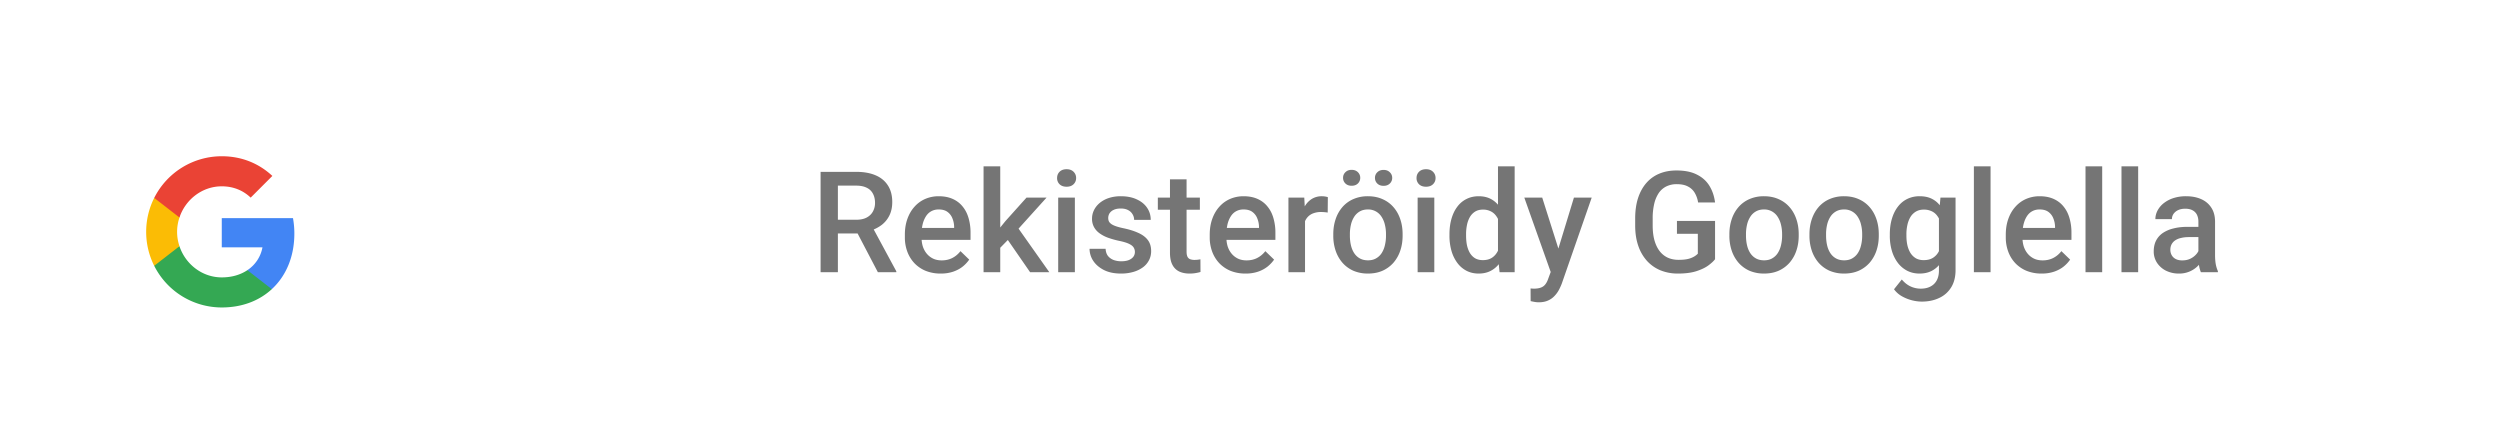 <svg width="248" height="44" fill="none" xmlns="http://www.w3.org/2000/svg"><g filter="url(#a)"><rect x="1" y="2" width="246" height="40" rx="2" fill="#fff"/><rect x="1" y="4" width="39" height="36" rx="1" fill="#fff"/><path fill-rule="evenodd" clip-rule="evenodd" d="M29.2 22.17a8.61 8.61 0 0 0-.136-1.534H22v2.902h4.036A3.45 3.45 0 0 1 24.54 25.8v1.882h2.424c1.418-1.306 2.236-3.229 2.236-5.513Z" fill="#4285F4"/><path fill-rule="evenodd" clip-rule="evenodd" d="M22 29.5c2.025 0 3.723-.672 4.964-1.817l-2.424-1.882c-.672.45-1.53.716-2.54.716-1.953 0-3.607-1.32-4.197-3.092h-2.505v1.943A7.497 7.497 0 0 0 22 29.5Z" fill="#34A853"/><path fill-rule="evenodd" clip-rule="evenodd" d="M17.803 23.425c-.15-.45-.235-.93-.235-1.425 0-.494.085-.975.235-1.425v-1.943h-2.505A7.498 7.498 0 0 0 14.5 22c0 1.21.29 2.356.798 3.368l2.505-1.943Z" fill="#FBBC05"/><path fill-rule="evenodd" clip-rule="evenodd" d="M22 17.483c1.101 0 2.09.378 2.867 1.122l2.151-2.152C25.72 15.243 24.022 14.5 22 14.5a7.497 7.497 0 0 0-6.702 4.132l2.505 1.943c.59-1.773 2.244-3.092 4.197-3.092Z" fill="#EA4335"/></g><path d="M81.402 17.047h3.52c.757 0 1.402.114 1.935.342.534.227.942.565 1.224 1.011.287.442.43.99.43 1.641 0 .497-.09.934-.273 1.313-.182.378-.44.697-.772.957a3.74 3.74 0 0 1-1.19.594l-.52.253h-3.164l-.014-1.36h2.372c.41 0 .752-.073 1.026-.219.273-.146.478-.344.615-.595a1.75 1.75 0 0 0 .212-.861c0-.346-.069-.647-.205-.902a1.321 1.321 0 0 0-.616-.595c-.278-.141-.63-.212-1.06-.212h-1.804V27h-1.716v-9.953ZM87.083 27l-2.338-4.47 1.798-.008 2.372 4.39V27h-1.832Zm6.234.137a3.943 3.943 0 0 1-1.483-.267 3.275 3.275 0 0 1-1.121-.759 3.364 3.364 0 0 1-.704-1.141 3.997 3.997 0 0 1-.246-1.415v-.274c0-.578.084-1.103.253-1.572.168-.47.403-.87.704-1.203.3-.337.656-.595 1.066-.773a3.33 3.33 0 0 1 1.333-.266c.529 0 .991.089 1.388.266.396.178.724.429.984.752.264.32.46.7.588 1.142a5.1 5.1 0 0 1 .198 1.463v.704h-5.715V22.61h4.088v-.13a2.314 2.314 0 0 0-.177-.834 1.417 1.417 0 0 0-.486-.628c-.218-.16-.51-.24-.875-.24-.273 0-.517.06-.731.178-.21.114-.385.28-.526.5a2.608 2.608 0 0 0-.329.792c-.072.305-.109.65-.109 1.032v.274c0 .323.043.624.13.902.091.273.223.513.396.718.174.205.383.367.63.485.245.114.526.171.84.171.397 0 .75-.08 1.06-.24.31-.159.578-.384.806-.676l.868.84a3.3 3.3 0 0 1-.622.67c-.255.21-.567.381-.936.514a3.727 3.727 0 0 1-1.272.198ZM99.224 16.5V27h-1.655V16.5h1.655Zm4.593 3.104-3.219 3.568-1.764 1.805-.43-1.395 1.332-1.647 2.092-2.331h1.989ZM102.184 27l-2.4-3.473 1.039-1.155L104.091 27h-1.907Zm4.443-7.396V27h-1.654v-7.396h1.654Zm-1.764-1.942c0-.25.082-.458.246-.622.169-.169.401-.253.698-.253.291 0 .521.084.69.253a.83.83 0 0 1 .253.622.822.822 0 0 1-.253.615c-.169.164-.399.246-.69.246-.297 0-.529-.082-.698-.246a.835.835 0 0 1-.246-.615Zm7.718 7.335a.826.826 0 0 0-.123-.444c-.082-.137-.239-.26-.472-.37-.228-.109-.565-.209-1.011-.3a8.717 8.717 0 0 1-1.08-.308 3.416 3.416 0 0 1-.834-.444 1.857 1.857 0 0 1-.54-.615 1.7 1.7 0 0 1-.192-.82c0-.302.066-.586.198-.855.133-.27.322-.506.568-.711a2.75 2.75 0 0 1 .895-.485 3.75 3.75 0 0 1 1.19-.178c.619 0 1.15.105 1.592.314.447.205.789.486 1.026.841.237.351.355.747.355 1.19h-1.647c0-.196-.05-.379-.151-.547a1.042 1.042 0 0 0-.437-.417c-.196-.11-.442-.164-.738-.164-.283 0-.518.045-.704.136a.967.967 0 0 0-.411.342.877.877 0 0 0-.129.465c0 .123.022.235.068.335.05.096.132.184.246.267.114.077.269.15.465.218.2.069.451.135.752.198.565.119 1.05.272 1.456.459.41.182.724.419.943.71.219.288.328.652.328 1.094 0 .328-.07.63-.212.902a2.04 2.04 0 0 1-.601.705 3.018 3.018 0 0 1-.95.458 4.295 4.295 0 0 1-1.231.164c-.67 0-1.237-.119-1.702-.356-.465-.241-.818-.549-1.06-.923a2.184 2.184 0 0 1-.355-1.175h1.593c.018.305.102.549.253.731.155.178.346.308.574.39.232.077.472.116.718.116.296 0 .544-.039.745-.116.2-.082.353-.192.458-.328a.782.782 0 0 0 .157-.479Zm6.446-5.393v1.203h-4.17v-1.203h4.17Zm-2.966-1.812h1.647v7.164c0 .228.032.403.096.526a.508.508 0 0 0 .28.24 1.3 1.3 0 0 0 .417.061c.114 0 .223-.007.328-.02.105-.014.189-.028.253-.041l.007 1.258a4.196 4.196 0 0 1-.479.109 3.501 3.501 0 0 1-.615.048c-.378 0-.713-.066-1.005-.198a1.481 1.481 0 0 1-.683-.664c-.164-.305-.246-.71-.246-1.216v-7.267Zm7.499 9.345a3.946 3.946 0 0 1-1.484-.267 3.28 3.28 0 0 1-1.121-.759 3.367 3.367 0 0 1-.704-1.141 3.999 3.999 0 0 1-.246-1.415v-.274c0-.578.084-1.103.253-1.572.168-.47.403-.87.704-1.203a3.026 3.026 0 0 1 1.066-.773 3.33 3.33 0 0 1 1.333-.266c.529 0 .992.089 1.388.266.397.178.725.429.984.752.265.32.461.7.588 1.142a5.1 5.1 0 0 1 .199 1.463v.704h-5.715V22.61h4.088v-.13a2.34 2.34 0 0 0-.178-.834 1.418 1.418 0 0 0-.486-.628c-.218-.16-.51-.24-.875-.24-.273 0-.517.06-.731.178-.21.114-.385.28-.526.5a2.596 2.596 0 0 0-.328.792 4.45 4.45 0 0 0-.11 1.032v.274c0 .323.043.624.13.902.091.273.223.513.397.718.173.205.382.367.628.485.247.114.527.171.841.171.397 0 .75-.08 1.06-.24.31-.159.579-.384.806-.676l.869.84c-.16.233-.367.457-.622.67a3.13 3.13 0 0 1-.937.514 3.726 3.726 0 0 1-1.271.198Zm5.899-6.125V27h-1.647v-7.396h1.572l.075 1.408Zm2.263-1.456-.014 1.53a4.296 4.296 0 0 0-.67-.055 2.1 2.1 0 0 0-.745.124 1.406 1.406 0 0 0-.54.342 1.5 1.5 0 0 0-.328.533c-.078.21-.123.445-.137.704l-.376.028c0-.465.046-.896.137-1.292a3.53 3.53 0 0 1 .41-1.046c.187-.301.419-.536.697-.704a1.87 1.87 0 0 1 .978-.253 2.064 2.064 0 0 1 .588.089Zm.54 3.828v-.157c0-.534.077-1.028.232-1.484a3.52 3.52 0 0 1 .67-1.196 3.02 3.02 0 0 1 1.08-.793 3.52 3.52 0 0 1 1.449-.287c.543 0 1.026.096 1.45.287.428.187.79.451 1.086.793.297.337.522.736.677 1.196.155.456.233.95.233 1.484v.157c0 .533-.078 1.027-.233 1.483a3.54 3.54 0 0 1-.677 1.197 3.132 3.132 0 0 1-1.08.792c-.423.187-.904.28-1.442.28a3.607 3.607 0 0 1-1.456-.28 3.132 3.132 0 0 1-1.08-.793 3.555 3.555 0 0 1-.677-1.196 4.579 4.579 0 0 1-.232-1.483Zm1.647-.157v.157c0 .332.034.647.103.943.068.296.175.556.321.78.146.223.333.398.561.526.227.127.499.191.813.191.305 0 .57-.064.793-.191a1.59 1.59 0 0 0 .561-.527 2.43 2.43 0 0 0 .321-.779 3.93 3.93 0 0 0 .109-.943v-.157c0-.329-.036-.639-.109-.93a2.41 2.41 0 0 0-.328-.786 1.57 1.57 0 0 0-.561-.534 1.543 1.543 0 0 0-.8-.198c-.31 0-.578.066-.806.198a1.584 1.584 0 0 0-.554.534 2.47 2.47 0 0 0-.321.786 4.028 4.028 0 0 0-.103.93Zm-.677-5.585a.75.75 0 0 1 .233-.56c.155-.156.36-.233.615-.233.26 0 .467.077.622.232a.75.75 0 0 1 .233.56.764.764 0 0 1-.233.561c-.155.15-.362.226-.622.226-.255 0-.46-.076-.615-.226a.764.764 0 0 1-.233-.56Zm3.165.006a.75.75 0 0 1 .233-.56c.155-.155.362-.233.622-.233.255 0 .46.078.615.233.16.15.239.337.239.56a.751.751 0 0 1-.239.561c-.155.15-.36.226-.615.226-.26 0-.467-.076-.622-.226a.764.764 0 0 1-.233-.56Zm5.886 1.956V27h-1.654v-7.396h1.654Zm-1.763-1.942c0-.25.082-.458.246-.622.168-.169.401-.253.697-.253.292 0 .522.084.69.253a.83.83 0 0 1 .253.622.822.822 0 0 1-.253.615c-.168.164-.398.246-.69.246-.296 0-.529-.082-.697-.246a.835.835 0 0 1-.246-.615Zm8.08 7.807V16.5h1.654V27h-1.497l-.157-1.531Zm-4.813-2.085v-.144c0-.56.066-1.07.198-1.531.133-.465.324-.864.575-1.196.25-.338.556-.595.916-.773.36-.182.765-.273 1.216-.273.447 0 .839.086 1.176.26.337.173.625.421.861.745.237.319.427.701.568 1.148.141.442.241.934.301 1.477v.458a7.473 7.473 0 0 1-.301 1.449 3.886 3.886 0 0 1-.568 1.135 2.442 2.442 0 0 1-.868.738c-.337.173-.731.26-1.182.26-.447 0-.85-.094-1.21-.28a2.662 2.662 0 0 1-.909-.787 3.712 3.712 0 0 1-.575-1.19 5.413 5.413 0 0 1-.198-1.496Zm1.648-.144v.144c0 .337.029.651.088.943.064.292.162.55.294.773.133.218.303.391.513.52.214.122.469.184.766.184.373 0 .681-.082.923-.246.241-.164.43-.386.567-.663.141-.283.237-.598.287-.944v-1.237a2.988 2.988 0 0 0-.171-.752 2.018 2.018 0 0 0-.335-.608 1.413 1.413 0 0 0-.526-.41 1.65 1.65 0 0 0-.732-.151c-.3 0-.556.064-.765.191-.21.128-.383.303-.52.527a2.6 2.6 0 0 0-.294.779 4.496 4.496 0 0 0-.095.95Zm8.688 2.953 2.01-6.59h1.763l-2.966 8.525c-.069.182-.158.38-.267.595a2.683 2.683 0 0 1-.431.608 1.906 1.906 0 0 1-.649.472c-.26.123-.574.184-.943.184-.146 0-.287-.013-.424-.04a6.844 6.844 0 0 1-.376-.076l-.007-1.258a3.55 3.55 0 0 0 .328.021c.274 0 .501-.034.684-.103a.949.949 0 0 0 .444-.314c.119-.146.219-.342.301-.588l.533-1.436Zm-1.135-6.59 1.757 5.538.294 1.736-1.142.294-2.686-7.567h1.777Zm17.145 2.311v3.8c-.141.188-.362.393-.663.616-.296.219-.691.408-1.183.568-.492.159-1.105.239-1.839.239a4.55 4.55 0 0 1-1.716-.315 3.758 3.758 0 0 1-1.346-.936 4.28 4.28 0 0 1-.868-1.497c-.206-.593-.308-1.267-.308-2.024v-.69c0-.752.093-1.422.28-2.01.192-.592.465-1.094.821-1.504a3.42 3.42 0 0 1 1.285-.93c.506-.214 1.078-.32 1.716-.32.815 0 1.49.136 2.023.41.538.268.952.642 1.244 1.12.292.479.476 1.026.554 1.641h-1.682a2.663 2.663 0 0 0-.321-.93 1.626 1.626 0 0 0-.67-.642c-.287-.16-.661-.24-1.121-.24a2.31 2.31 0 0 0-1.046.226 1.98 1.98 0 0 0-.752.663 3.247 3.247 0 0 0-.444 1.067 6.15 6.15 0 0 0-.151 1.435v.704c0 .547.057 1.033.171 1.456.119.424.287.782.506 1.073.223.292.495.513.814.664.319.145.679.218 1.08.218.392 0 .713-.032.963-.095a2.26 2.26 0 0 0 .595-.24 1.84 1.84 0 0 0 .349-.273v-1.976h-2.071v-1.278h3.78Zm1.422 1.47v-.157c0-.534.077-1.028.232-1.484a3.52 3.52 0 0 1 .67-1.196 3.02 3.02 0 0 1 1.08-.793 3.516 3.516 0 0 1 1.449-.287c.543 0 1.026.096 1.45.287.428.187.79.451 1.086.793.297.337.522.736.677 1.196.155.456.233.95.233 1.484v.157c0 .533-.078 1.027-.233 1.483a3.54 3.54 0 0 1-.677 1.197 3.132 3.132 0 0 1-1.08.792c-.423.187-.904.28-1.442.28a3.607 3.607 0 0 1-1.456-.28 3.132 3.132 0 0 1-1.08-.793 3.555 3.555 0 0 1-.677-1.196 4.579 4.579 0 0 1-.232-1.483Zm1.647-.157v.157c0 .332.034.647.103.943.068.296.175.556.321.78.146.223.333.398.561.526.227.127.499.191.813.191.305 0 .57-.064.793-.191a1.59 1.59 0 0 0 .561-.527 2.43 2.43 0 0 0 .321-.779 3.93 3.93 0 0 0 .109-.943v-.157c0-.329-.036-.639-.109-.93a2.41 2.41 0 0 0-.328-.786 1.57 1.57 0 0 0-.561-.534 1.543 1.543 0 0 0-.8-.198c-.31 0-.578.066-.806.198a1.584 1.584 0 0 0-.554.534 2.47 2.47 0 0 0-.321.786 4.028 4.028 0 0 0-.103.93Zm6.296.157v-.157c0-.534.078-1.028.232-1.484.155-.46.379-.859.67-1.196a3.038 3.038 0 0 1 1.08-.793 3.52 3.52 0 0 1 1.45-.287c.542 0 1.025.096 1.449.287a3.01 3.01 0 0 1 1.087.793c.296.337.522.736.677 1.196.155.456.232.95.232 1.484v.157c0 .533-.077 1.027-.232 1.483a3.555 3.555 0 0 1-.677 1.197 3.132 3.132 0 0 1-1.08.792c-.424.187-.905.28-1.443.28a3.61 3.61 0 0 1-1.456-.28 3.132 3.132 0 0 1-1.08-.793 3.555 3.555 0 0 1-.677-1.196 4.606 4.606 0 0 1-.232-1.483Zm1.648-.157v.157c0 .332.034.647.102.943.068.296.176.556.321.78.146.223.333.398.561.526.228.127.499.191.813.191.306 0 .57-.064.793-.191a1.59 1.59 0 0 0 .561-.527c.146-.223.253-.483.321-.779.073-.296.11-.61.11-.943v-.157c0-.329-.037-.639-.11-.93a2.39 2.39 0 0 0-.328-.786 1.57 1.57 0 0 0-.561-.534 1.54 1.54 0 0 0-.799-.198c-.31 0-.579.066-.807.198a1.592 1.592 0 0 0-.554.534c-.145.228-.253.49-.321.786a4.084 4.084 0 0 0-.102.93Zm11.347-3.623h1.497v7.19c0 .666-.141 1.231-.424 1.696a2.718 2.718 0 0 1-1.182 1.06c-.506.246-1.092.369-1.757.369a4.12 4.12 0 0 1-1.941-.52 2.472 2.472 0 0 1-.8-.704l.772-.97c.265.314.556.544.875.69.319.146.654.219 1.005.219.378 0 .7-.07.964-.212.269-.137.476-.34.622-.608.146-.27.219-.598.219-.985v-5.55l.15-1.675Zm-5.024 3.78v-.144c0-.56.068-1.07.205-1.531.137-.465.333-.864.588-1.196.255-.338.565-.595.929-.773a2.73 2.73 0 0 1 1.238-.273c.478 0 .886.086 1.223.26.342.173.627.421.855.745.228.319.405.701.533 1.148.132.442.23.934.294 1.477v.458a7.399 7.399 0 0 1-.301 1.449 4.001 4.001 0 0 1-.56 1.135c-.233.319-.52.565-.862.738-.337.173-.736.26-1.196.26-.451 0-.859-.094-1.224-.28a2.774 2.774 0 0 1-.929-.787 3.733 3.733 0 0 1-.588-1.19 5.228 5.228 0 0 1-.205-1.496Zm1.647-.144v.144c0 .337.032.651.096.943.068.292.171.55.308.773.141.218.319.391.533.52.218.122.476.184.772.184.388 0 .704-.082.95-.246.251-.164.442-.386.575-.663.136-.283.232-.598.287-.944v-1.237a3.077 3.077 0 0 0-.171-.752 2.018 2.018 0 0 0-.335-.608 1.397 1.397 0 0 0-.533-.41 1.781 1.781 0 0 0-.759-.151c-.296 0-.554.064-.773.191a1.581 1.581 0 0 0-.54.527 2.612 2.612 0 0 0-.307.779 4.182 4.182 0 0 0-.103.95Zm8.347-6.74V27h-1.654V16.5h1.654Zm5.065 10.637a3.941 3.941 0 0 1-1.483-.267 3.27 3.27 0 0 1-1.121-.759 3.352 3.352 0 0 1-.704-1.141 3.999 3.999 0 0 1-.246-1.415v-.274c0-.578.084-1.103.253-1.572.168-.47.403-.87.704-1.203.3-.337.656-.595 1.066-.773a3.33 3.33 0 0 1 1.333-.266c.529 0 .991.089 1.388.266.396.178.724.429.984.752.264.32.46.7.588 1.142a5.1 5.1 0 0 1 .198 1.463v.704h-5.715V22.61h4.088v-.13a2.318 2.318 0 0 0-.177-.834 1.418 1.418 0 0 0-.486-.628c-.219-.16-.51-.24-.875-.24-.273 0-.517.06-.731.178-.21.114-.385.28-.527.5-.141.218-.25.482-.328.792-.073.305-.109.65-.109 1.032v.274c0 .323.043.624.13.902.091.273.223.513.396.718.173.205.383.367.629.485.246.114.527.171.841.171.397 0 .75-.08 1.06-.24.309-.159.578-.384.806-.676l.868.84a3.347 3.347 0 0 1-.622.67c-.255.21-.567.381-.936.514a3.732 3.732 0 0 1-1.272.198Zm6.009-10.637V27h-1.654V16.5h1.654Zm3.568 0V27h-1.654V16.5h1.654Zm5.975 9.017v-3.528a1.52 1.52 0 0 0-.143-.683 1.008 1.008 0 0 0-.438-.445c-.191-.105-.433-.157-.725-.157-.268 0-.501.046-.697.137a1.131 1.131 0 0 0-.458.369.893.893 0 0 0-.164.526h-1.641c0-.291.071-.574.212-.847a2.27 2.27 0 0 1 .616-.732 3.07 3.07 0 0 1 .963-.506 4.01 4.01 0 0 1 1.258-.184c.556 0 1.048.093 1.477.28.433.187.772.47 1.018.848.251.373.376.843.376 1.408v3.288c0 .337.023.64.069.91.05.264.121.494.212.69V27h-1.689a2.914 2.914 0 0 1-.184-.677 5.53 5.53 0 0 1-.062-.806Zm.239-3.015.014 1.018h-1.183c-.305 0-.574.03-.806.09a1.652 1.652 0 0 0-.581.245 1.08 1.08 0 0 0-.349.397c-.077.155-.116.33-.116.526s.045.376.137.54c.091.16.223.285.396.376.178.091.392.137.643.137.337 0 .631-.068.881-.205a1.81 1.81 0 0 0 .602-.513c.146-.205.223-.398.232-.58l.534.73a2.488 2.488 0 0 1-.281.602 2.92 2.92 0 0 1-.519.616 2.586 2.586 0 0 1-1.771.656 2.83 2.83 0 0 1-1.292-.287 2.296 2.296 0 0 1-.888-.787 2.033 2.033 0 0 1-.322-1.127c0-.392.073-.739.219-1.04.151-.305.369-.56.656-.765a3.19 3.19 0 0 1 1.067-.465c.419-.11.898-.164 1.435-.164h1.292Z" fill="#757575"/><defs><filter id="a" x="0" y="1" width="248" height="43" filterUnits="userSpaceOnUse" color-interpolation-filters="sRGB"><feFlood flood-opacity="0" result="BackgroundImageFix"/><feColorMatrix in="SourceAlpha" values="0 0 0 0 0 0 0 0 0 0 0 0 0 0 0 0 0 0 127 0" result="hardAlpha"/><feOffset/><feGaussianBlur stdDeviation=".5"/><feComposite in2="hardAlpha" operator="out"/><feColorMatrix values="0 0 0 0 0 0 0 0 0 0 0 0 0 0 0 0 0 0 0.084 0"/><feBlend in2="BackgroundImageFix" result="effect1_dropShadow_1196_593"/><feColorMatrix in="SourceAlpha" values="0 0 0 0 0 0 0 0 0 0 0 0 0 0 0 0 0 0 127 0" result="hardAlpha"/><feOffset dy="1"/><feGaussianBlur stdDeviation=".5"/><feComposite in2="hardAlpha" operator="out"/><feColorMatrix values="0 0 0 0 0 0 0 0 0 0 0 0 0 0 0 0 0 0 0.168 0"/><feBlend in2="effect1_dropShadow_1196_593" result="effect2_dropShadow_1196_593"/><feBlend in="SourceGraphic" in2="effect2_dropShadow_1196_593" result="shape"/></filter></defs></svg>